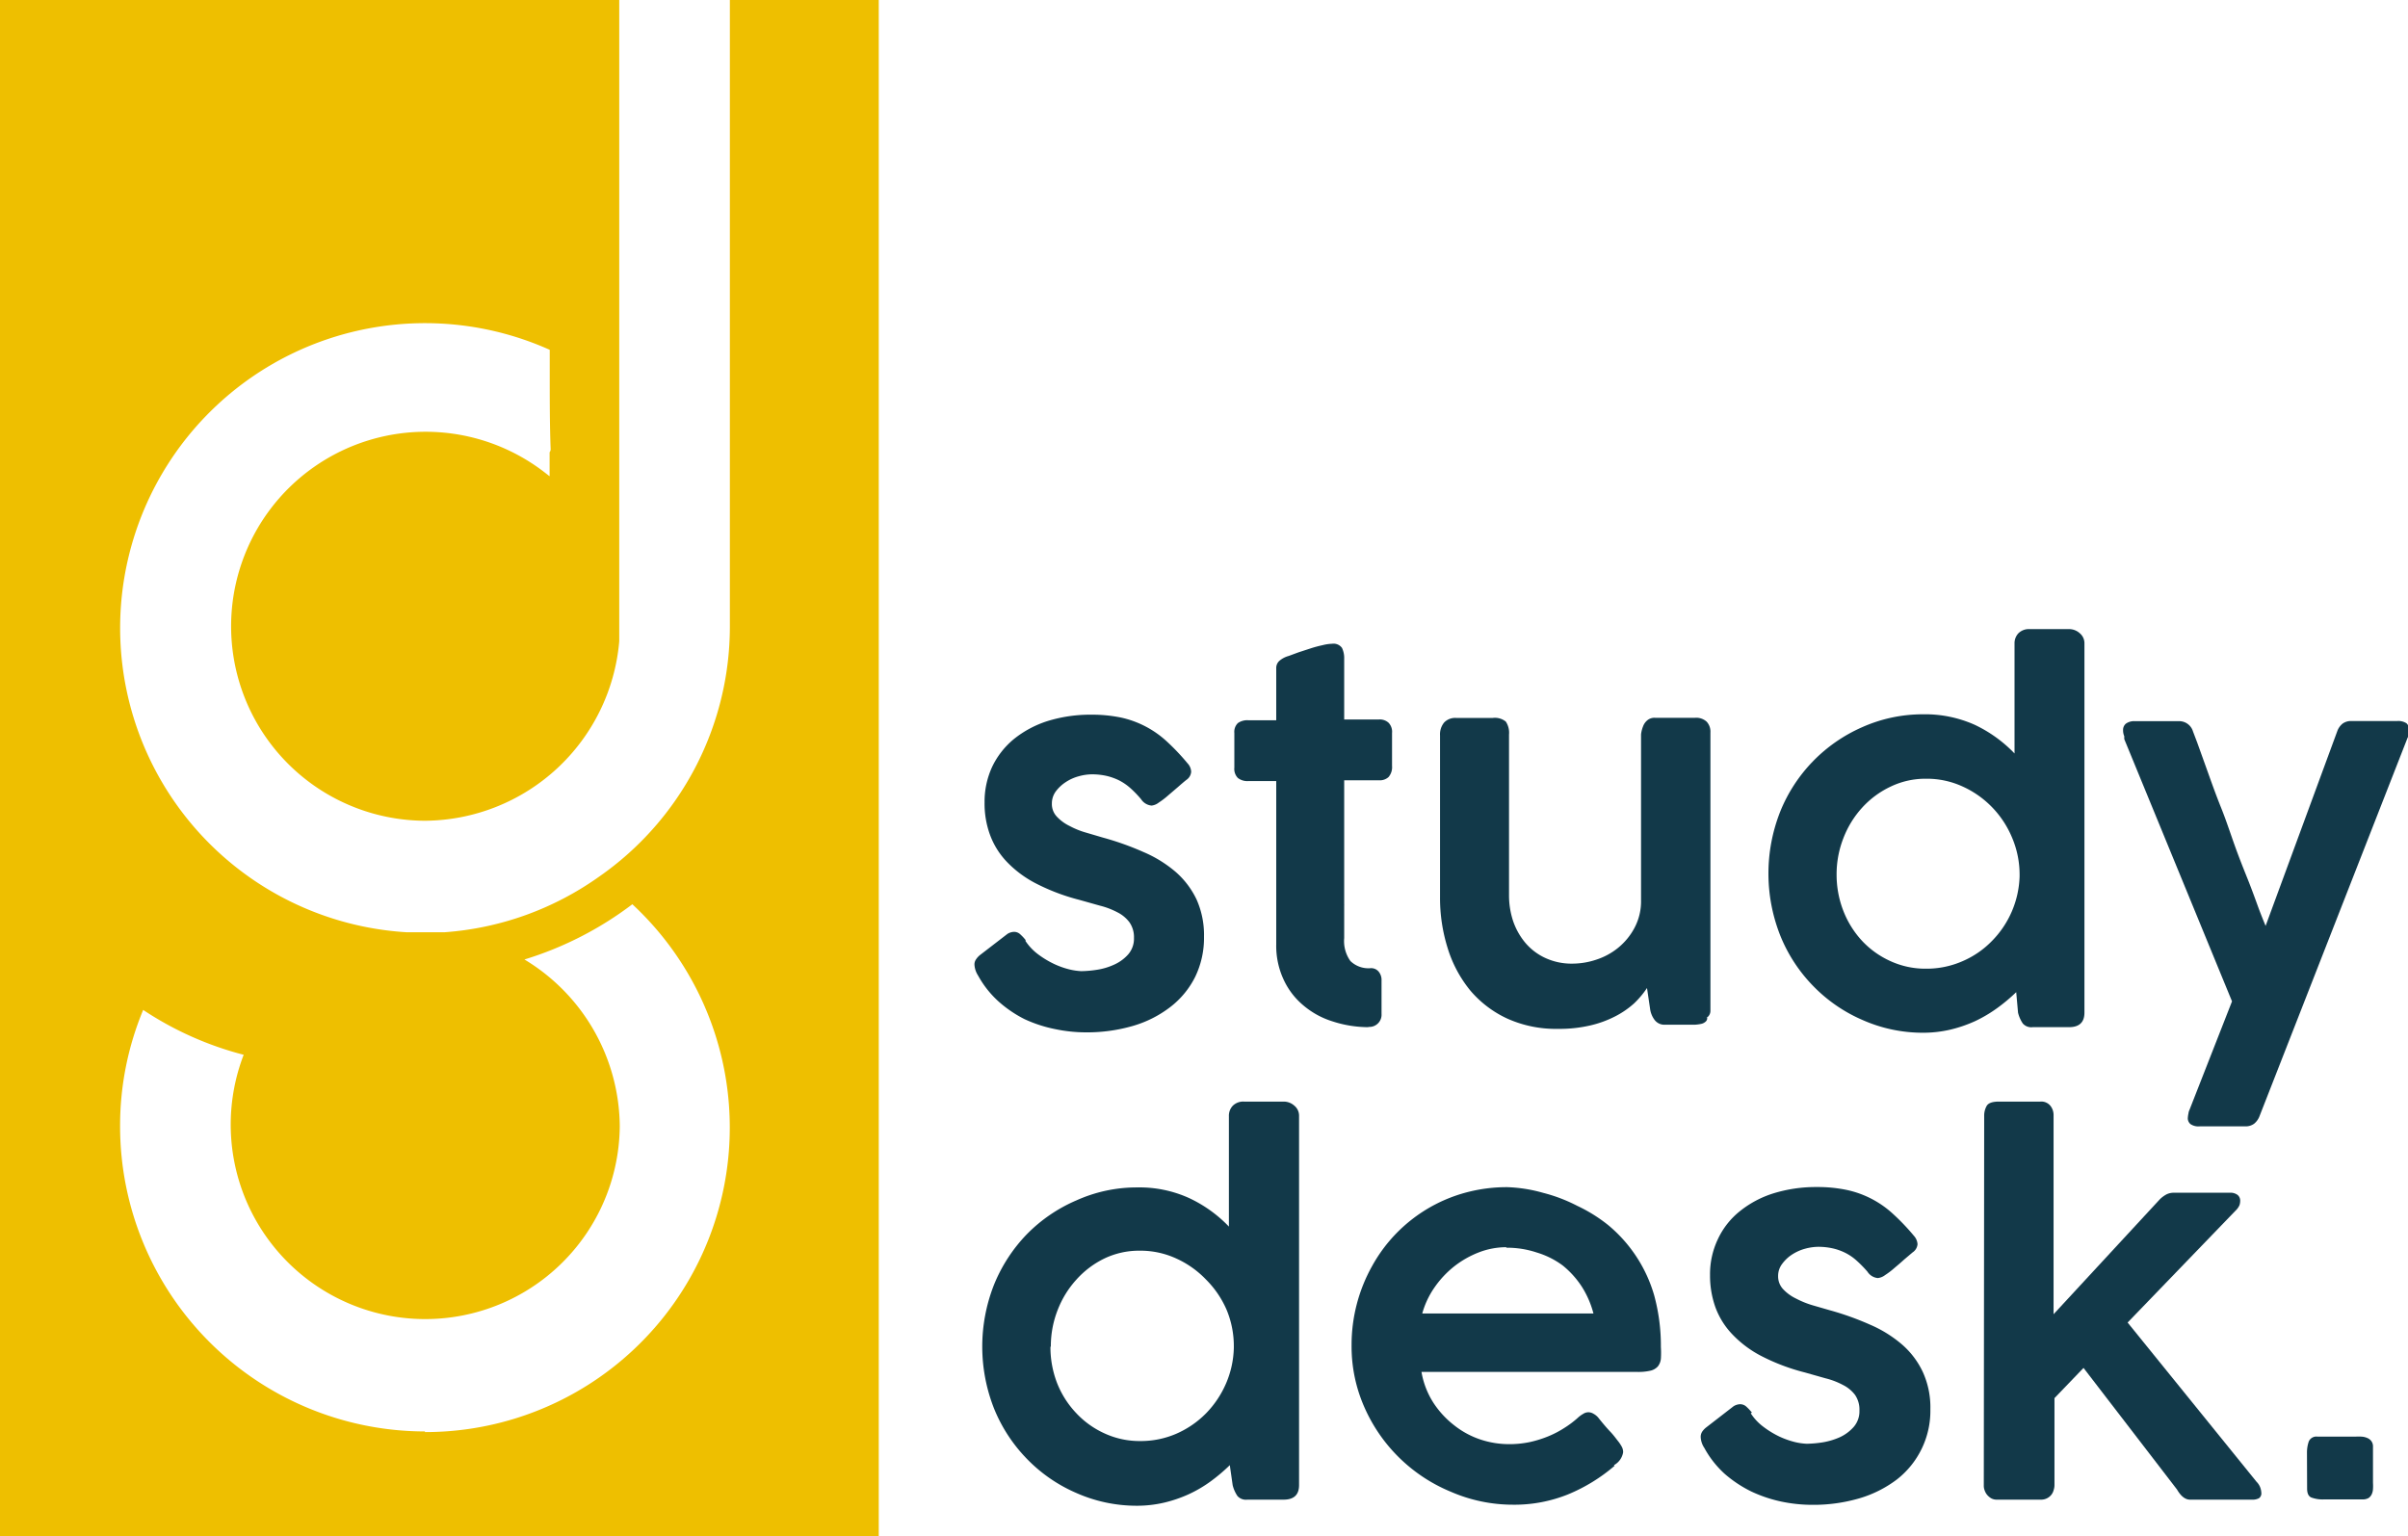 <svg xmlns="http://www.w3.org/2000/svg" viewBox="0 0 185.68 118.48"><defs><style>.cls-1{fill:#123949;}.cls-2{fill:#eebf00;}</style></defs><g id="Layer_2" data-name="Layer 2"><g id="Layer_1-2" data-name="Layer 1"><path class="cls-1" d="M79.06,72.55a4.12,4.12,0,0,0,1,1.06,7.17,7.17,0,0,0,1.23.74,6.3,6.3,0,0,0,1.19.42,4.81,4.81,0,0,0,.9.13,8.57,8.57,0,0,0,1.23-.11,5,5,0,0,0,1.34-.41A3.17,3.17,0,0,0,87,73.6a1.84,1.84,0,0,0,.44-1.26,2,2,0,0,0-.35-1.21,2.63,2.63,0,0,0-.93-.77,6,6,0,0,0-1.34-.51l-1.6-.45a15.9,15.9,0,0,1-3.33-1.26,8.45,8.45,0,0,1-2.27-1.69,6,6,0,0,1-1.29-2.09,7,7,0,0,1-.41-2.47,6.41,6.41,0,0,1,.59-2.76A6.28,6.28,0,0,1,78.18,57a8,8,0,0,1,2.6-1.39,11.15,11.15,0,0,1,3.37-.49,11,11,0,0,1,2.33.23A7.59,7.59,0,0,1,90,57.21a17,17,0,0,1,1.57,1.66,1,1,0,0,1,.28.65.82.82,0,0,1-.37.63c-.19.15-.41.34-.66.56l-.76.65a6.08,6.08,0,0,1-.71.54,1.09,1.09,0,0,1-.55.23,1.08,1.08,0,0,1-.81-.49,8.34,8.34,0,0,0-.82-.85,4.2,4.2,0,0,0-.85-.59,4.5,4.5,0,0,0-1-.36,5.11,5.11,0,0,0-1.14-.12,3.92,3.92,0,0,0-1,.15,3.42,3.42,0,0,0-1,.45,3,3,0,0,0-.77.72,1.57,1.57,0,0,0-.3.94,1.41,1.41,0,0,0,.38,1,3.34,3.34,0,0,0,1,.73,6.24,6.24,0,0,0,1.27.51l1.29.38a22.13,22.13,0,0,1,3.14,1.12,9.58,9.58,0,0,1,2.47,1.53,6.56,6.56,0,0,1,1.61,2.13,6.7,6.7,0,0,1,.57,2.86,6.89,6.89,0,0,1-.68,3.1,6.71,6.71,0,0,1-1.91,2.32,8.69,8.69,0,0,1-2.88,1.46,12.67,12.67,0,0,1-3.62.5,11.56,11.56,0,0,1-2.39-.25A10.39,10.39,0,0,1,79,78.6,9.25,9.25,0,0,1,77,77.24a7.61,7.61,0,0,1-1.58-2,1.73,1.73,0,0,1-.28-.84.68.68,0,0,1,.13-.42,1.44,1.44,0,0,1,.32-.34l2.09-1.61a1,1,0,0,1,.5-.16.68.68,0,0,1,.47.17,3.58,3.58,0,0,1,.45.48"/><path class="cls-1" d="M105.51,79.22a8.93,8.93,0,0,1-2.77-.45,6.39,6.39,0,0,1-2.25-1.24,5.65,5.65,0,0,1-1.52-2,6.15,6.15,0,0,1-.56-2.7V60.24H96.26a1.19,1.19,0,0,1-.81-.24,1,1,0,0,1-.27-.8V56.53a.94.94,0,0,1,.27-.76,1.24,1.24,0,0,1,.81-.22h2.15c0-.66,0-1.32,0-2v-2a.74.74,0,0,1,.24-.58,1.84,1.84,0,0,1,.72-.38l.76-.28.92-.3a9.25,9.25,0,0,1,.93-.25,3.31,3.31,0,0,1,.74-.11.8.8,0,0,1,.76.32,1.81,1.81,0,0,1,.17.84c0,.78,0,1.56,0,2.34v2.34h2.68a1,1,0,0,1,.74.25,1,1,0,0,1,.27.79v2.54a1.17,1.17,0,0,1-.27.86,1,1,0,0,1-.74.25h-2.68V65c0,.37,0,.77,0,1.21v3.55a.17.17,0,0,1,0,.07v2.52a2.64,2.64,0,0,0,.48,1.77,2,2,0,0,0,1.57.55.75.75,0,0,1,.61.27,1,1,0,0,1,.22.68V78.2a.94.94,0,0,1-1,1"/><path class="cls-1" d="M131.64,78.5a.35.35,0,0,1-.14.31.72.72,0,0,1-.34.16,3.06,3.06,0,0,1-.45.06H128.4a.94.94,0,0,1-.8-.35,1.83,1.83,0,0,1-.35-.79L127,76.2a6.94,6.94,0,0,1-1,1.19,6.83,6.83,0,0,1-1.46,1,8.24,8.24,0,0,1-1.93.7,10.35,10.35,0,0,1-2.47.26,9.1,9.1,0,0,1-3.91-.79,8.29,8.29,0,0,1-2.85-2.16,9.61,9.61,0,0,1-1.74-3.24,12.94,12.94,0,0,1-.6-4V56.72a1.44,1.44,0,0,1,.32-1,1.18,1.18,0,0,1,.91-.35h2.84a1.34,1.34,0,0,1,1,.28,1.55,1.55,0,0,1,.25,1V69.06a6.33,6.33,0,0,0,.3,1.93,5.26,5.26,0,0,0,.93,1.69,4.46,4.46,0,0,0,1.54,1.19,4.83,4.83,0,0,0,2.15.45,5.84,5.84,0,0,0,1.79-.3,5.23,5.23,0,0,0,1.69-.91,5,5,0,0,0,1.27-1.54,4.35,4.35,0,0,0,.51-2.15V57.32c0-.22,0-.45,0-.68a2.42,2.42,0,0,1,.16-.63,1.1,1.1,0,0,1,.34-.47.86.86,0,0,1,.58-.18h3.08a1.19,1.19,0,0,1,.9.3,1.13,1.13,0,0,1,.29.84V77.94a.63.63,0,0,1-.3.56"/><path class="cls-1" d="M155.47,76.52A13.6,13.6,0,0,1,154,77.75a10.58,10.58,0,0,1-1.69,1,10.36,10.36,0,0,1-1.92.66,9.25,9.25,0,0,1-2.12.24,11.47,11.47,0,0,1-4.69-1,11.81,11.81,0,0,1-3.78-2.62,11.94,11.94,0,0,1-2.53-3.89,13,13,0,0,1,0-9.54,12,12,0,0,1,6.31-6.51,11.47,11.47,0,0,1,4.69-1,9.38,9.38,0,0,1,4,.81,10.45,10.45,0,0,1,3.07,2.21V49.64a1.12,1.12,0,0,1,.3-.8,1.14,1.14,0,0,1,.86-.32h3.06a1.22,1.22,0,0,1,.8.31,1,1,0,0,1,.37.81V78.1c0,.75-.4,1.12-1.19,1.12h-2.8a.87.87,0,0,1-.76-.28,2.57,2.57,0,0,1-.37-.84Zm-13.85-9.1a7.65,7.65,0,0,0,.52,2.83,7.28,7.28,0,0,0,1.45,2.32,6.84,6.84,0,0,0,2.19,1.56,6.46,6.46,0,0,0,2.75.58,6.88,6.88,0,0,0,2.78-.57,7,7,0,0,0,2.27-1.55,7.4,7.4,0,0,0,2.15-5v-.13a7.26,7.26,0,0,0-.56-2.81,7.5,7.5,0,0,0-1.53-2.36,7.4,7.4,0,0,0-2.28-1.62,6.6,6.6,0,0,0-2.83-.61,6.19,6.19,0,0,0-2.75.61,7,7,0,0,0-2.19,1.62,7.47,7.47,0,0,0-1.45,2.36,7.62,7.62,0,0,0-.52,2.81"/><path class="cls-1" d="M174.24,86.06a1.39,1.39,0,0,1-.43.61,1.11,1.11,0,0,1-.69.2h-3.5a1.08,1.08,0,0,1-.72-.18.59.59,0,0,1-.2-.44,2.24,2.24,0,0,1,.05-.37.86.86,0,0,1,.08-.28l3.28-8.37L163.8,57a.08.08,0,0,0,0-.05v-.17a1.16,1.16,0,0,1-.09-.47.62.62,0,0,1,.22-.5,1.09,1.09,0,0,1,.69-.19H168a1.11,1.11,0,0,1,1.1.79l.33.87.84,2.34c.31.87.63,1.76,1,2.68s.67,1.84,1,2.77.67,1.79,1,2.61.59,1.54.83,2.2.45,1.16.6,1.53l5.52-15a1.31,1.31,0,0,1,.43-.61,1.11,1.11,0,0,1,.69-.19h3.5a1.15,1.15,0,0,1,.72.17.58.58,0,0,1,.19.44,2,2,0,0,1,0,.37c0,.17-.06.26-.09.28Z"/><path class="cls-1" d="M94.83,113a13.6,13.6,0,0,1-1.45,1.23,9.89,9.89,0,0,1-1.69,1,10.36,10.36,0,0,1-1.92.66,9.25,9.25,0,0,1-2.12.24,11.47,11.47,0,0,1-4.69-1,11.81,11.81,0,0,1-3.78-2.62,12,12,0,0,1-2.53-3.88,13,13,0,0,1,0-9.55,12.16,12.16,0,0,1,2.53-3.89A11.94,11.94,0,0,1,83,92.58a11.32,11.32,0,0,1,4.69-1,9.24,9.24,0,0,1,4,.82,10.24,10.24,0,0,1,3.07,2.2V86.08a1.12,1.12,0,0,1,.3-.8,1.14,1.14,0,0,1,.86-.32H99a1.22,1.22,0,0,1,.8.31,1,1,0,0,1,.37.81v28.46c0,.75-.4,1.12-1.19,1.12h-2.8a.87.87,0,0,1-.76-.28,2.57,2.57,0,0,1-.37-.84ZM81,103.86a7.65,7.65,0,0,0,.52,2.83A7.18,7.18,0,0,0,83,109a6.84,6.84,0,0,0,2.19,1.56,6.46,6.46,0,0,0,2.75.58,6.88,6.88,0,0,0,2.78-.57A7.34,7.34,0,0,0,93,109a7.61,7.61,0,0,0,1.53-2.28,7.36,7.36,0,0,0,.61-2.77v-.13a7.26,7.26,0,0,0-.56-2.81A7.5,7.5,0,0,0,93,98.69a7.4,7.4,0,0,0-2.28-1.62,6.6,6.6,0,0,0-2.83-.61,6.19,6.19,0,0,0-2.75.61A7,7,0,0,0,83,98.69a7.47,7.47,0,0,0-1.45,2.36,7.62,7.62,0,0,0-.52,2.81"/><path class="cls-1" d="M124.5,113.05a13.29,13.29,0,0,1-3.58,2.2,11.06,11.06,0,0,1-4.28.8,12,12,0,0,1-4.77-1,12.47,12.47,0,0,1-6.65-6.49,11.56,11.56,0,0,1-1-4.8,12.44,12.44,0,0,1,1.58-6.11,11.73,11.73,0,0,1,7.14-5.65,12.11,12.11,0,0,1,3.29-.44A11.47,11.47,0,0,1,119,92a12.29,12.29,0,0,1,2.62,1A11.84,11.84,0,0,1,124,94.48a11,11,0,0,1,3.55,5.41,14.75,14.75,0,0,1,.52,4,7.33,7.33,0,0,1,0,.9,1.13,1.13,0,0,1-.23.59,1.1,1.1,0,0,1-.56.33,4.12,4.12,0,0,1-1,.1H109.61a6.4,6.4,0,0,0,.92,2.38,7.14,7.14,0,0,0,1.62,1.75,6.62,6.62,0,0,0,2,1.08,7,7,0,0,0,2.2.36,7.71,7.71,0,0,0,1.61-.16,8.66,8.66,0,0,0,1.44-.45,7.64,7.64,0,0,0,1.24-.65,7.44,7.44,0,0,0,1-.75l0,0a2.27,2.27,0,0,1,.43-.32.75.75,0,0,1,.43-.13.79.79,0,0,1,.38.12,1.27,1.27,0,0,1,.42.37c.33.41.62.75.86,1s.43.51.57.69a3,3,0,0,1,.33.49.88.88,0,0,1,.1.41,1.38,1.38,0,0,1-.71,1m-8.27-16.81a5.9,5.9,0,0,0-2.15.4,7.38,7.38,0,0,0-1.91,1.09,7.51,7.51,0,0,0-1.51,1.62,6.59,6.59,0,0,0-.94,2h13.2a7.26,7.26,0,0,0-.9-2.07,7,7,0,0,0-1.47-1.63,6.47,6.47,0,0,0-2-1,7.25,7.25,0,0,0-2.36-.37"/><path class="cls-1" d="M135,109a4,4,0,0,0,1,1.06,7.09,7.09,0,0,0,1.22.74,6.56,6.56,0,0,0,1.19.42,4.79,4.79,0,0,0,.91.13,8.82,8.82,0,0,0,1.23-.11,5.39,5.39,0,0,0,1.33-.4,3.24,3.24,0,0,0,1.06-.79,1.84,1.84,0,0,0,.44-1.26,2,2,0,0,0-.34-1.21,2.67,2.67,0,0,0-.94-.77,5.85,5.85,0,0,0-1.34-.51l-1.59-.45a15.79,15.79,0,0,1-3.34-1.26,8.4,8.4,0,0,1-2.26-1.69,6,6,0,0,1-1.3-2.09,7.27,7.27,0,0,1-.41-2.47,6.27,6.27,0,0,1,.6-2.76,6,6,0,0,1,1.68-2.15,7.87,7.87,0,0,1,2.6-1.39,11.08,11.08,0,0,1,3.36-.49,10.88,10.88,0,0,1,2.33.23A7.59,7.59,0,0,1,146,93.65a17,17,0,0,1,1.58,1.66,1.06,1.06,0,0,1,.28.65.84.84,0,0,1-.38.63l-.66.56c-.25.23-.5.44-.75.65a5.81,5.81,0,0,1-.71.54,1.12,1.12,0,0,1-.56.23,1.06,1.06,0,0,1-.8-.49,9.42,9.42,0,0,0-.82-.84,3.94,3.94,0,0,0-.86-.6,4.31,4.31,0,0,0-1-.36,5.11,5.11,0,0,0-1.14-.12,4,4,0,0,0-1,.15,3.54,3.54,0,0,0-1,.45,2.9,2.9,0,0,0-.76.72,1.52,1.52,0,0,0-.31.94,1.44,1.44,0,0,0,.38,1,3.3,3.3,0,0,0,1,.73,7,7,0,0,0,1.28.52l1.28.37a22.13,22.13,0,0,1,3.14,1.12,9.58,9.58,0,0,1,2.47,1.53,6.42,6.42,0,0,1,1.61,2.13,6.55,6.55,0,0,1,.58,2.86,6.71,6.71,0,0,1-2.59,5.43,9,9,0,0,1-2.89,1.45,12.62,12.62,0,0,1-3.62.5,11.63,11.63,0,0,1-2.39-.25,10.56,10.56,0,0,1-2.32-.78,9.48,9.48,0,0,1-2.05-1.36,7.58,7.58,0,0,1-1.57-2,1.64,1.64,0,0,1-.28-.84.74.74,0,0,1,.12-.42,1.5,1.5,0,0,1,.33-.34l2.08-1.61a1,1,0,0,1,.51-.16.71.71,0,0,1,.46.17,3.58,3.58,0,0,1,.45.48"/><path class="cls-1" d="M153,86.08a1.51,1.51,0,0,1,.2-.8c.13-.21.44-.32.94-.32h3.19a.9.9,0,0,1,.78.33,1.14,1.14,0,0,1,.24.7v15.37l8.2-8.87a2.3,2.3,0,0,1,.5-.37,1.26,1.26,0,0,1,.6-.13h4.27a.92.92,0,0,1,.62.17.56.56,0,0,1,.2.44,1.16,1.16,0,0,1-.05.34,1.28,1.28,0,0,1-.21.33L164.06,102,174,114.28h0a1.24,1.24,0,0,1,.29.45,1.41,1.41,0,0,1,.08.39.46.46,0,0,1-.18.43,1.07,1.07,0,0,1-.56.11h-4.76c-.36,0-.7-.26-1-.78l-7.21-9.38-2.24,2.33v6.71a1.24,1.24,0,0,1-.06.37,1,1,0,0,1-.17.36,1,1,0,0,1-.83.39H154a.86.86,0,0,1-.47-.11,1.22,1.22,0,0,1-.32-.28,1.12,1.12,0,0,1-.18-.34,1,1,0,0,1-.06-.29Z"/><path class="cls-1" d="M177.89,112.06a2.64,2.64,0,0,1,.14-.89.64.64,0,0,1,.68-.37h2.93a3.62,3.62,0,0,1,.46,0,1.28,1.28,0,0,1,.43.1.75.75,0,0,1,.32.24.7.7,0,0,1,.13.46v2.76a3.7,3.7,0,0,1,0,.48,1.08,1.08,0,0,1-.1.41.71.71,0,0,1-.25.29.89.89,0,0,1-.47.1h-2.92a2.53,2.53,0,0,1-1-.14c-.23-.09-.34-.32-.34-.7Z"/><path class="cls-2" d="M56.28,0V48.33A23.5,23.5,0,0,1,46.2,67.61l0,0A23.44,23.44,0,0,1,34.28,71.9l-.31,0H32.82v0h-.1v0H32l-.36,0-.29,0a23.51,23.51,0,1,1,10.86-45l.18.08V29s0,0,0,0c0,1.88,0,3.76.07,5.63a.37.37,0,0,1-.08.25v1.85l-.48-.37a15,15,0,1,0-9.15,26.94,15.14,15.14,0,0,0,15-13.84V0H0V118.48H67.76V0ZM32.77,110.4A23.54,23.54,0,0,1,9.26,86.89a23.23,23.23,0,0,1,1.78-9,25.51,25.51,0,0,0,7.75,3.46,15,15,0,1,0,29,5.51A15.15,15.15,0,0,0,40.44,74a26.66,26.66,0,0,0,8.32-4.26,23.49,23.49,0,0,1-16,40.71Z"/></g></g></svg>